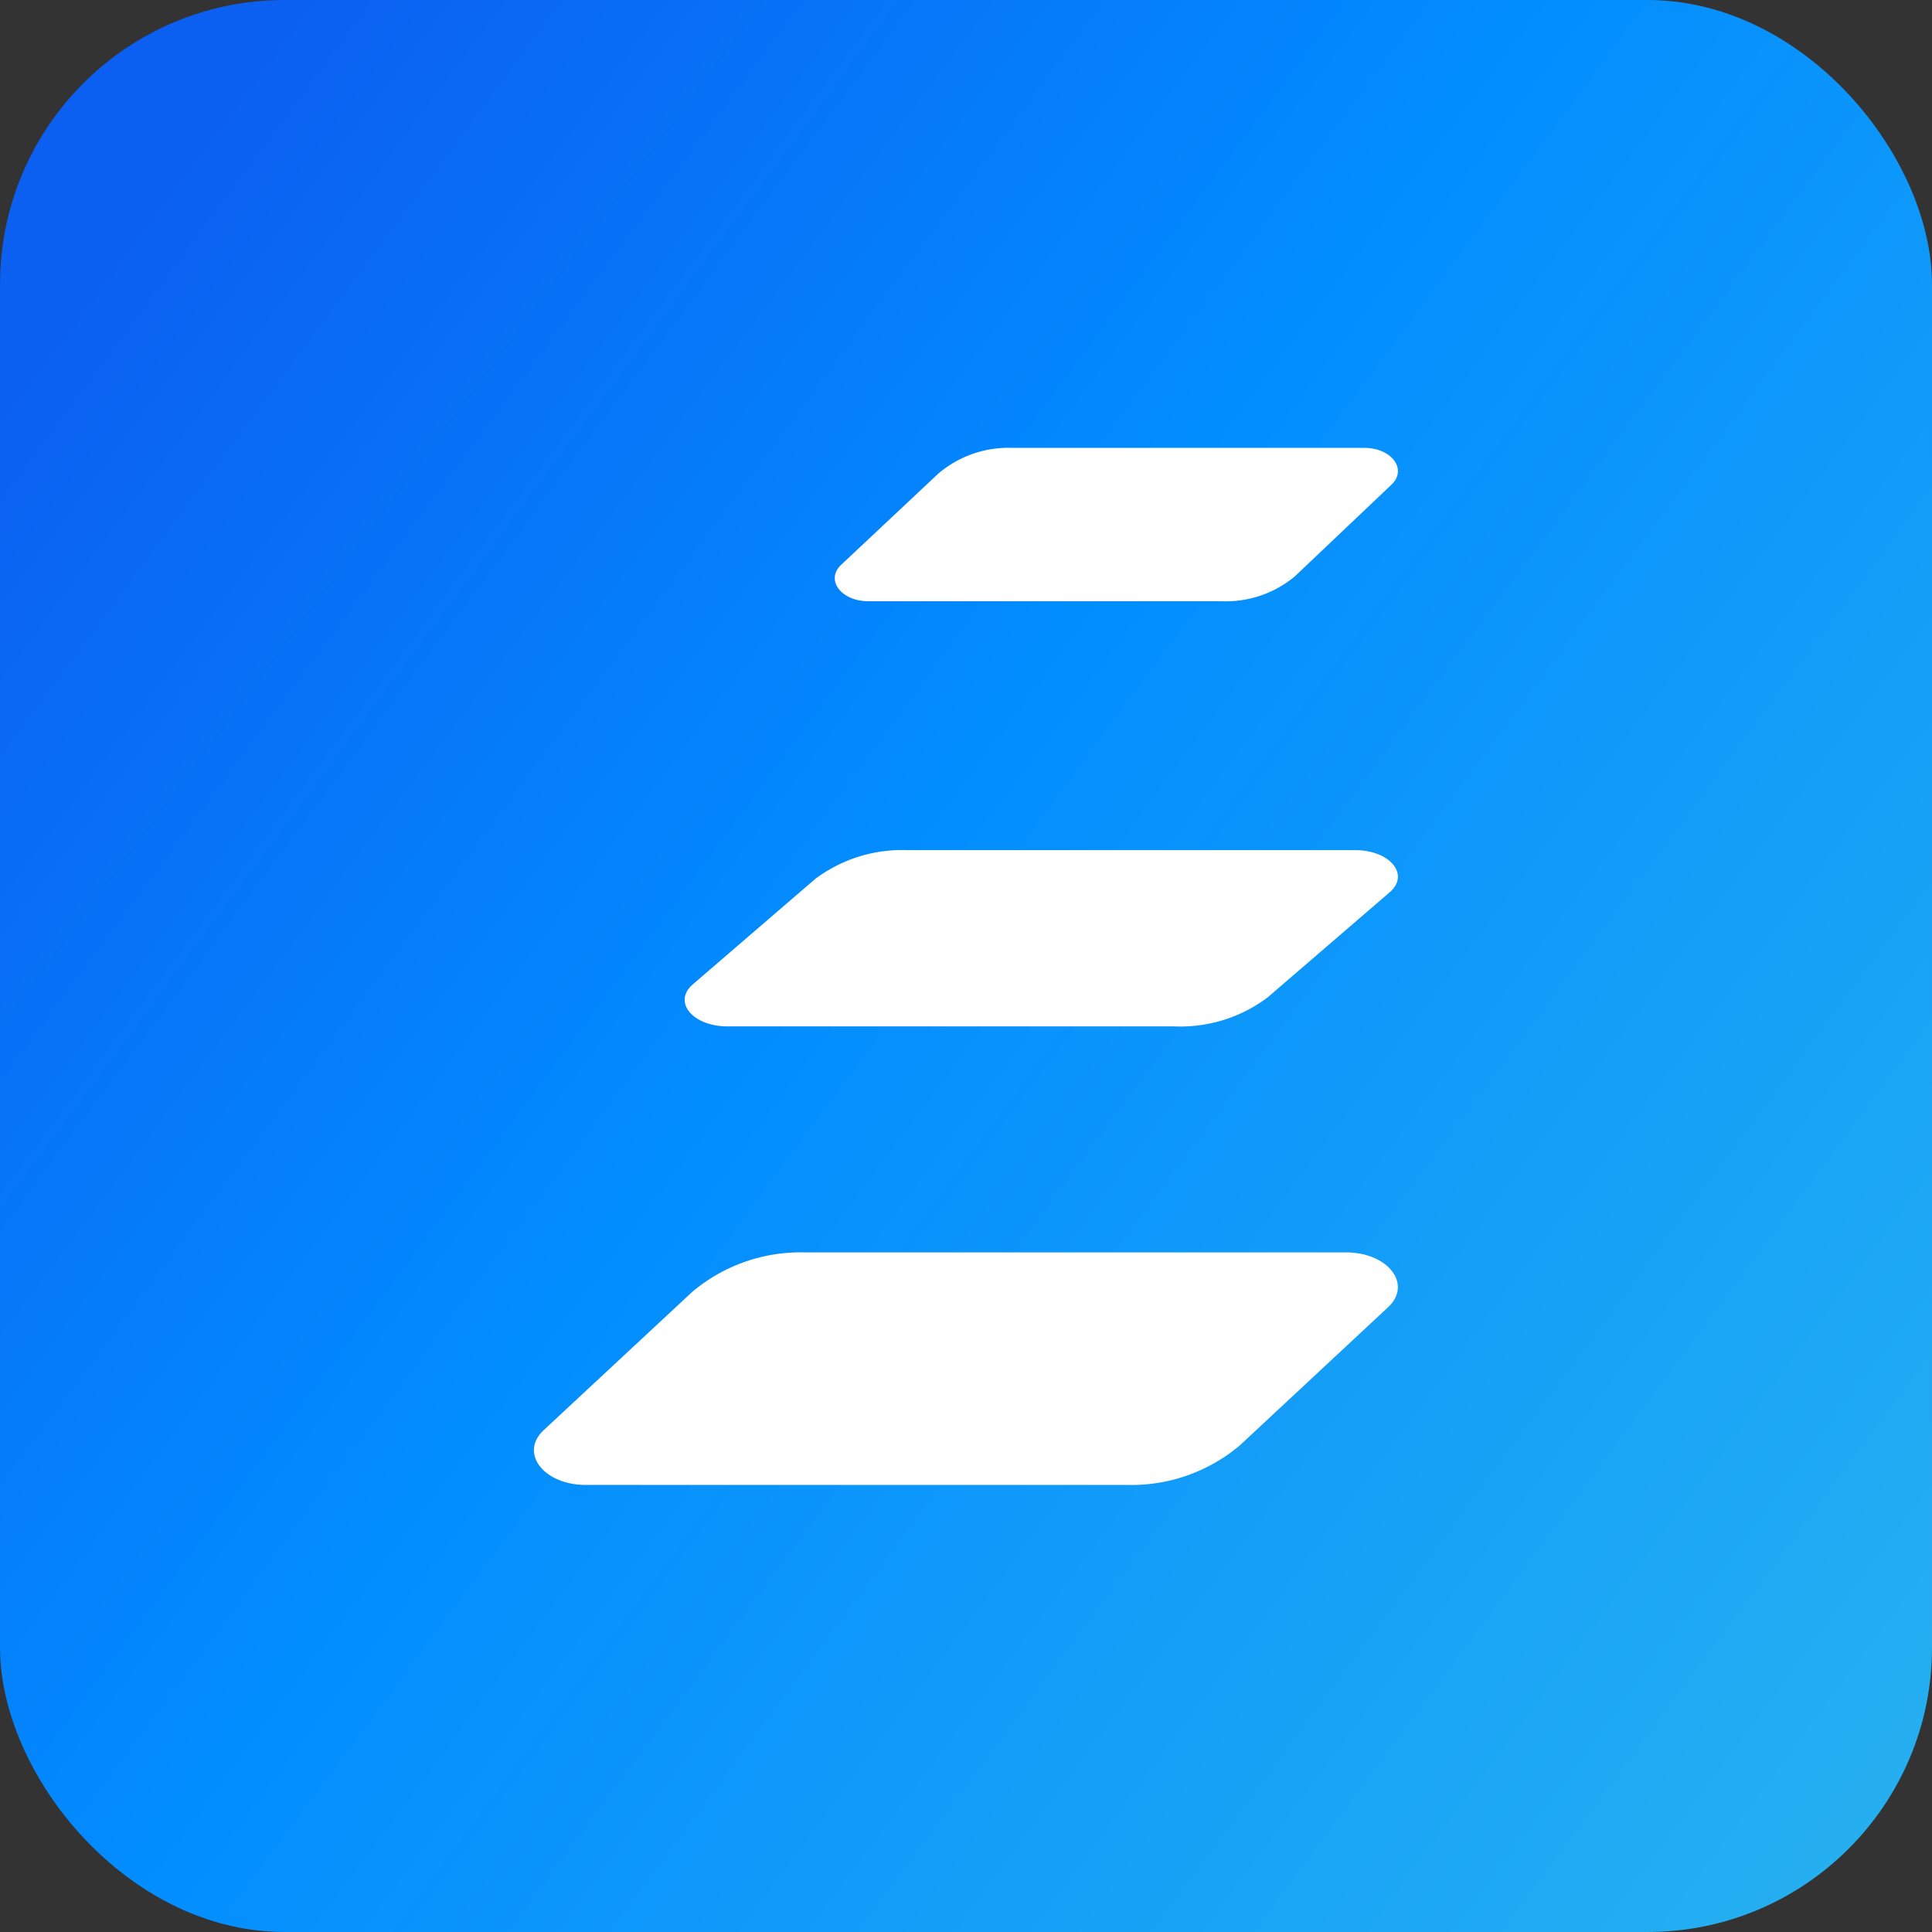 <svg xmlns="http://www.w3.org/2000/svg" xmlns:xlink="http://www.w3.org/1999/xlink" viewBox="0 0 97.88 97.88"><rect x="0" y="0" width="97.88" height="97.88" fill="#333333" stroke="none"/><defs><style>.cls-1{fill:url(#linear-gradient);}.cls-2{fill:#fff;}</style><linearGradient id="linear-gradient" x1="-16.15" y1="0.56" x2="103.56" y2="89.54" gradientUnits="userSpaceOnUse"><stop offset="0.16" stop-color="#0b5ff1"/><stop offset="0.5" stop-color="#028dff"/><stop offset="1" stop-color="#28b2f0"/></linearGradient></defs><g id="Layer_2" data-name="Layer 2"><g id="LG-Positive-LightBG"><g id="Logo"><rect class="cls-1" width="97.88" height="97.88" rx="14.41"/><path class="cls-2" d="M59.49,52H36.86c-1.77,0-2.79-1.24-1.76-2.13l6.2-5.34A7.34,7.34,0,0,1,46,43.07H68.65c1.77,0,2.79,1.24,1.76,2.13l-6.2,5.34A7.36,7.36,0,0,1,59.49,52Z"/><path class="cls-2" d="M57.1,75.23H29.68c-2.14,0-3.38-1.62-2.13-2.78l7.52-7a8.52,8.52,0,0,1,5.71-2H68.19c2.14,0,3.38,1.62,2.13,2.78l-7.51,7A8.52,8.52,0,0,1,57.1,75.23Z"/><path class="cls-2" d="M61.88,30.46H44c-1.39,0-2.2-1.08-1.38-1.85L47.53,24a5.48,5.48,0,0,1,3.72-1.31H69.11c1.39,0,2.2,1.08,1.39,1.86l-4.9,4.65A5.46,5.46,0,0,1,61.88,30.46Z"/></g></g></g></svg>